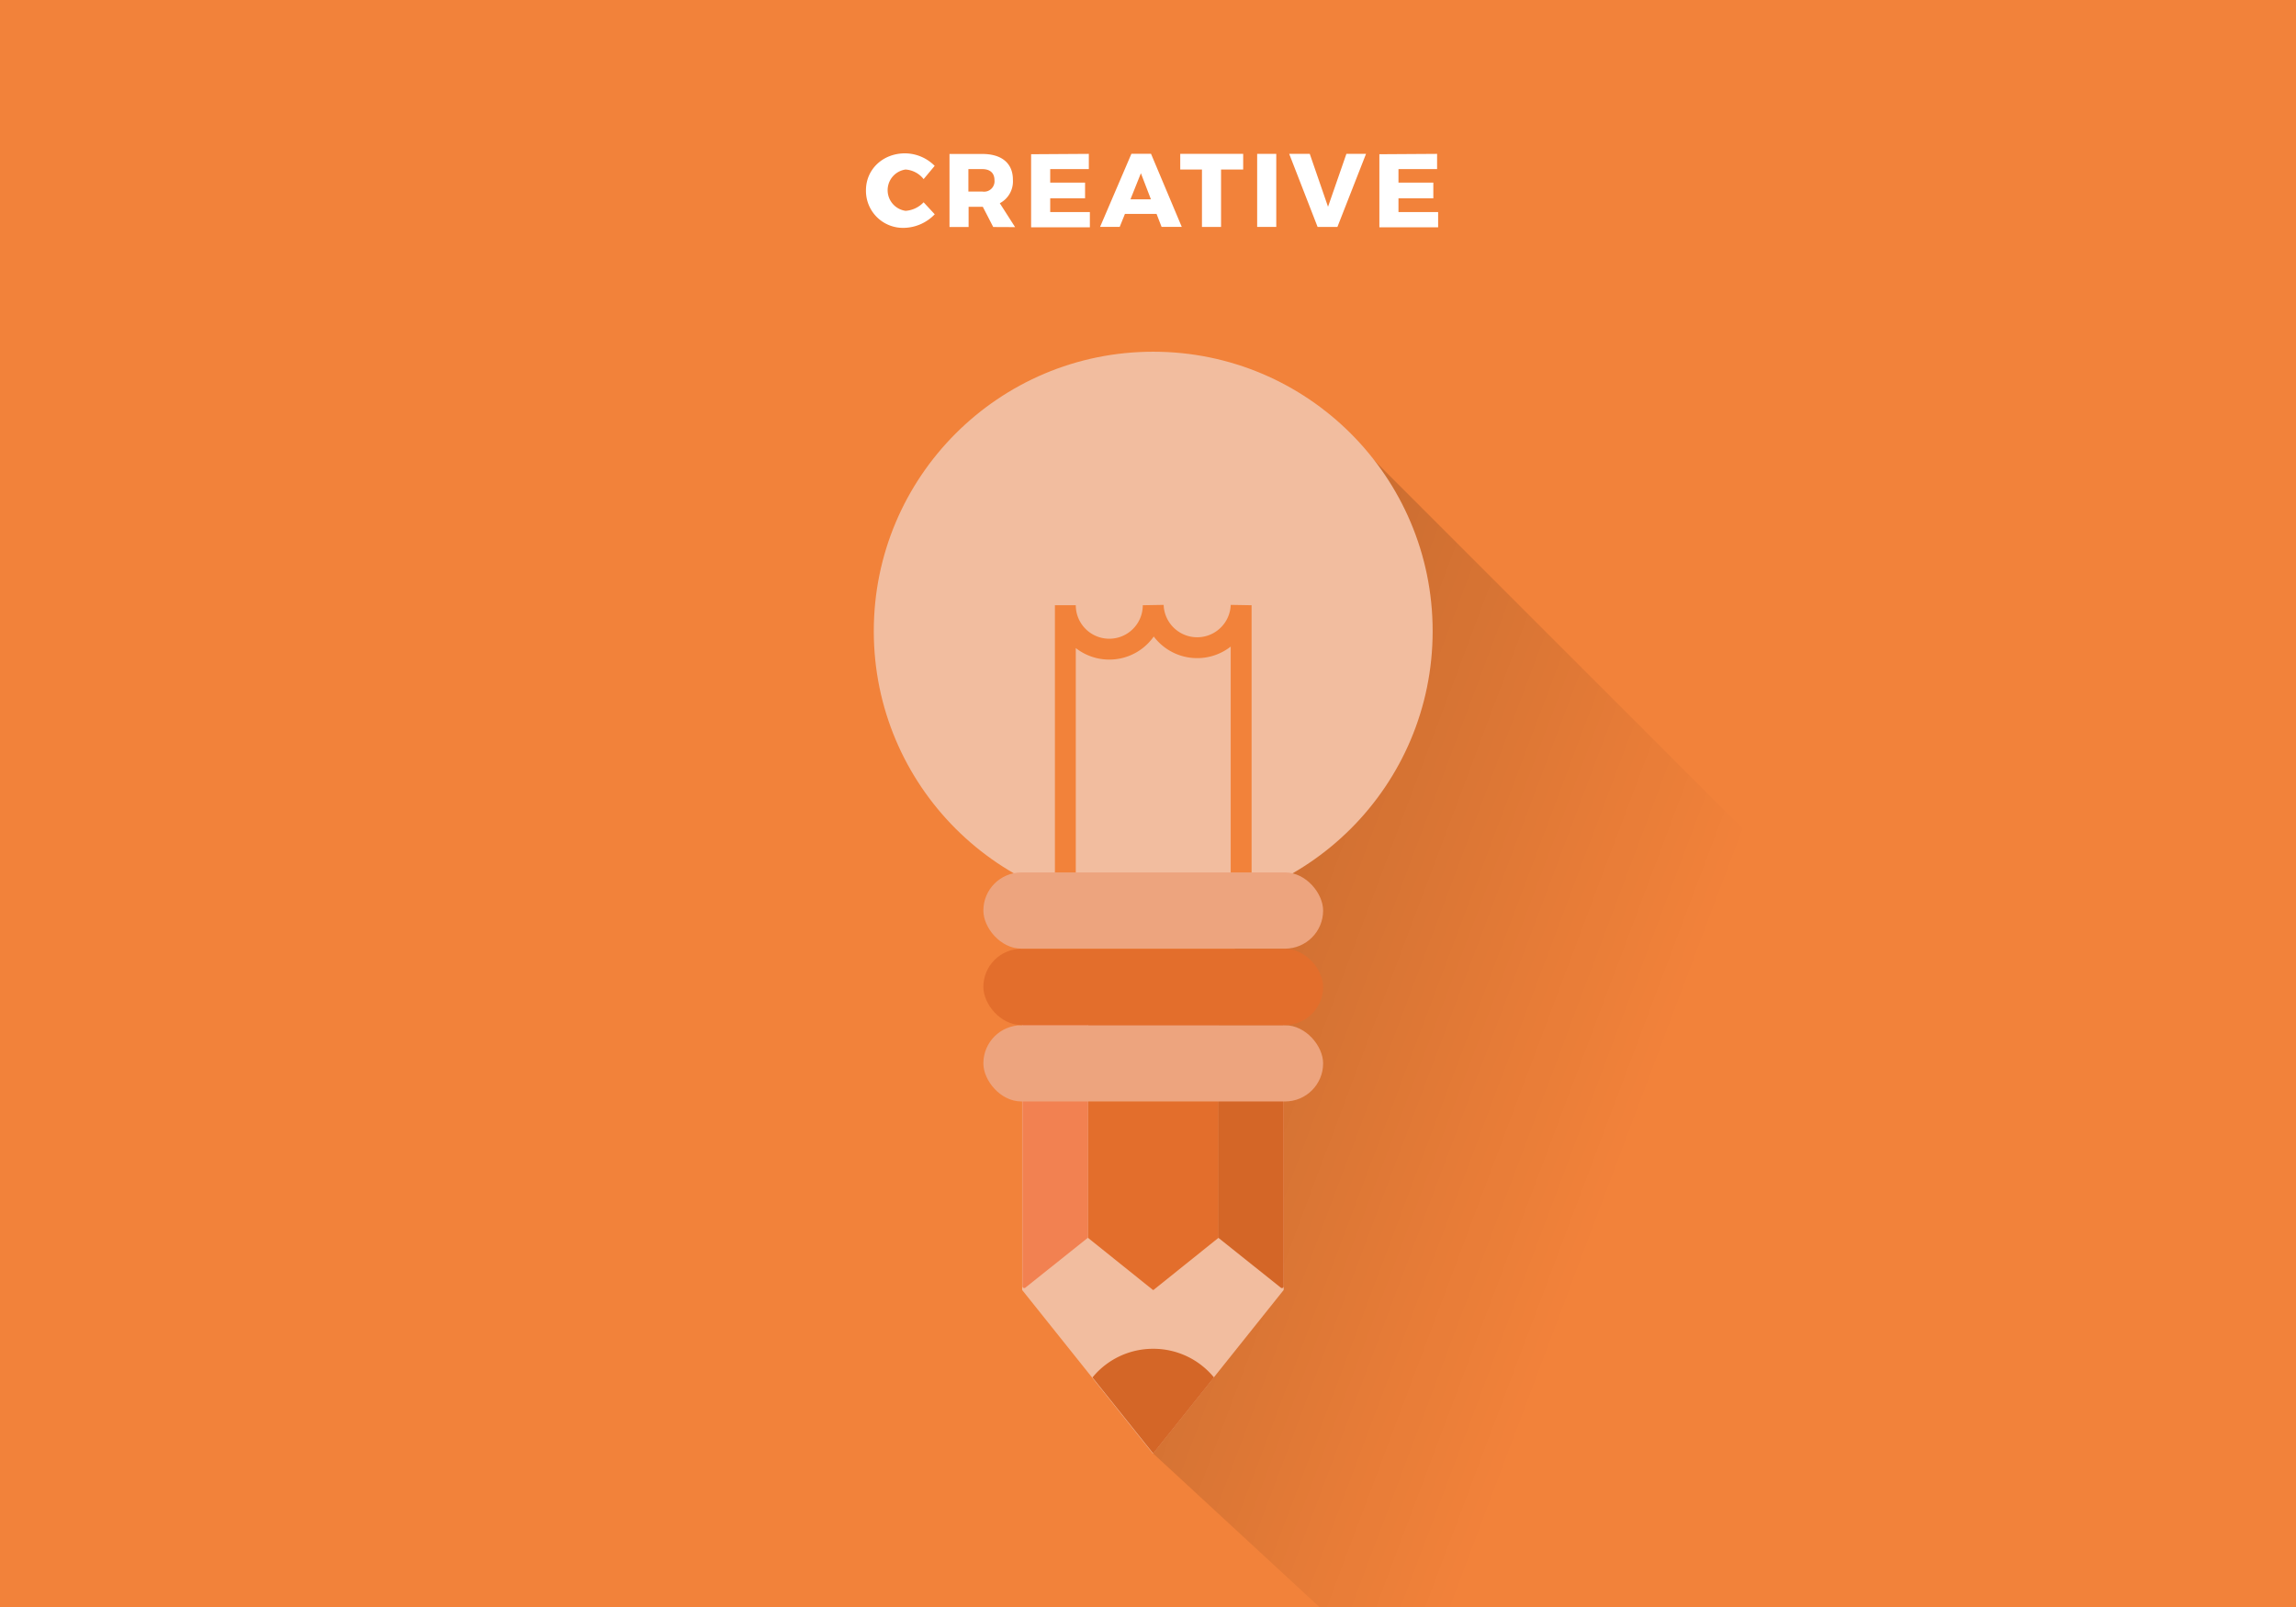 <svg id="Layer_1" data-name="Layer 1" xmlns="http://www.w3.org/2000/svg" xmlns:xlink="http://www.w3.org/1999/xlink" viewBox="0 0 440 308"><defs><style>.cls-1{fill:#f2823a;}.cls-2{fill:url(#linear-gradient);}.cls-3{fill:#f2bd9f;}.cls-4{fill:none;stroke:#f2823a;stroke-miterlimit:10;stroke-width:4px;}.cls-5{fill:#d46627;}.cls-6{fill:#e36e2c;}.cls-7{fill:#f28151;}.cls-8{fill:#eda47e;}.cls-9{fill:#fff;}</style><linearGradient id="linear-gradient" x1="322.78" y1="219.38" x2="208.43" y2="176.38" gradientUnits="userSpaceOnUse"><stop offset="0.08" stop-opacity="0"/><stop offset="1" stop-opacity="0.2"/></linearGradient></defs><title>bundles raise funds copy 3</title><rect class="cls-1" width="440" height="308"/><polygon class="cls-2" points="386.19 211.06 313.26 308 252.85 308 220.94 278.53 253.56 78.43 386.19 211.06"/><circle class="cls-3" cx="221" cy="120.96" r="53.55"/><path class="cls-4" d="M204.16,170V116A8.42,8.42,0,1,0,221,116a8.43,8.43,0,0,0,16.85,0v54"/><path class="cls-3" d="M246,189.16v58.08l-25,31.29s-.06,0-.06,0a0,0,0,0,1-.06,0l-25-31.29V189.16Z"/><path class="cls-5" d="M221,258.51A15,15,0,0,0,209.36,264l11.58,14.5a.07.07,0,0,1,.12,0L232.64,264A15,15,0,0,0,221,258.51Z"/><path class="cls-6" d="M233.52,189.16v48.07l-12.46,10s-.06,0-.06,0,0,.05-.06,0l-12.46-10V189.16Z"/><path class="cls-7" d="M208.48,189.16v48.07l-12,9.58a.34.34,0,0,1-.54-.27V189.16Z"/><path class="cls-5" d="M246,189.16v57.38a.33.33,0,0,1-.53.27l-12-9.58V189.16Z"/><rect class="cls-8" x="188.45" y="196.5" width="65.11" height="14.61" rx="7.3" ry="7.3"/><rect class="cls-6" x="188.45" y="181.85" width="65.11" height="14.61" rx="7.3" ry="7.3"/><rect class="cls-8" x="188.45" y="167.21" width="65.11" height="14.61" rx="7.3" ry="7.3"/><path class="cls-9" d="M173.54,32.49a4,4,0,0,0,0,7.92A5.24,5.24,0,0,0,177,38.77l2.13,2.3a8.38,8.38,0,0,1-5.82,2.6,7.1,7.1,0,0,1-7.36-7.2c0-4,3.22-7.08,7.5-7.08a8.08,8.08,0,0,1,5.67,2.4L177,34.33A4.81,4.81,0,0,0,173.54,32.49Z"/><path class="cls-9" d="M190.34,43.51l-2-3.88h-2.72v3.88h-3.66v-14h6.3c3.72,0,5.85,1.8,5.85,4.92a4.73,4.73,0,0,1-2.51,4.52l2.93,4.58Zm-4.76-6.8h2.66a2,2,0,0,0,2.34-2.18c0-1.38-.86-2.12-2.34-2.12h-2.66Z"/><path class="cls-9" d="M208.66,29.49v2.92h-7.4V35h6.68V38h-6.68v2.64h7.6v2.92H197.6v-14Z"/><path class="cls-9" d="M221.64,41h-6.06l-1,2.48h-3.76l6-14h3.76l5.89,14H222.6Zm-1.08-2.8-1.92-5-2,5Z"/><path class="cls-9" d="M238.24,29.49v3H234v11h-3.66v-11h-4.16v-3Z"/><path class="cls-9" d="M244.58,29.49v14h-3.66v-14Z"/><path class="cls-9" d="M251,29.49l3.5,10.14,3.52-10.14h3.76l-5.48,14h-3.8l-5.44-14Z"/><path class="cls-9" d="M275.4,29.49v2.92H268V35h6.68V38H268v2.64h7.6v2.92H264.34v-14Z"/></svg>